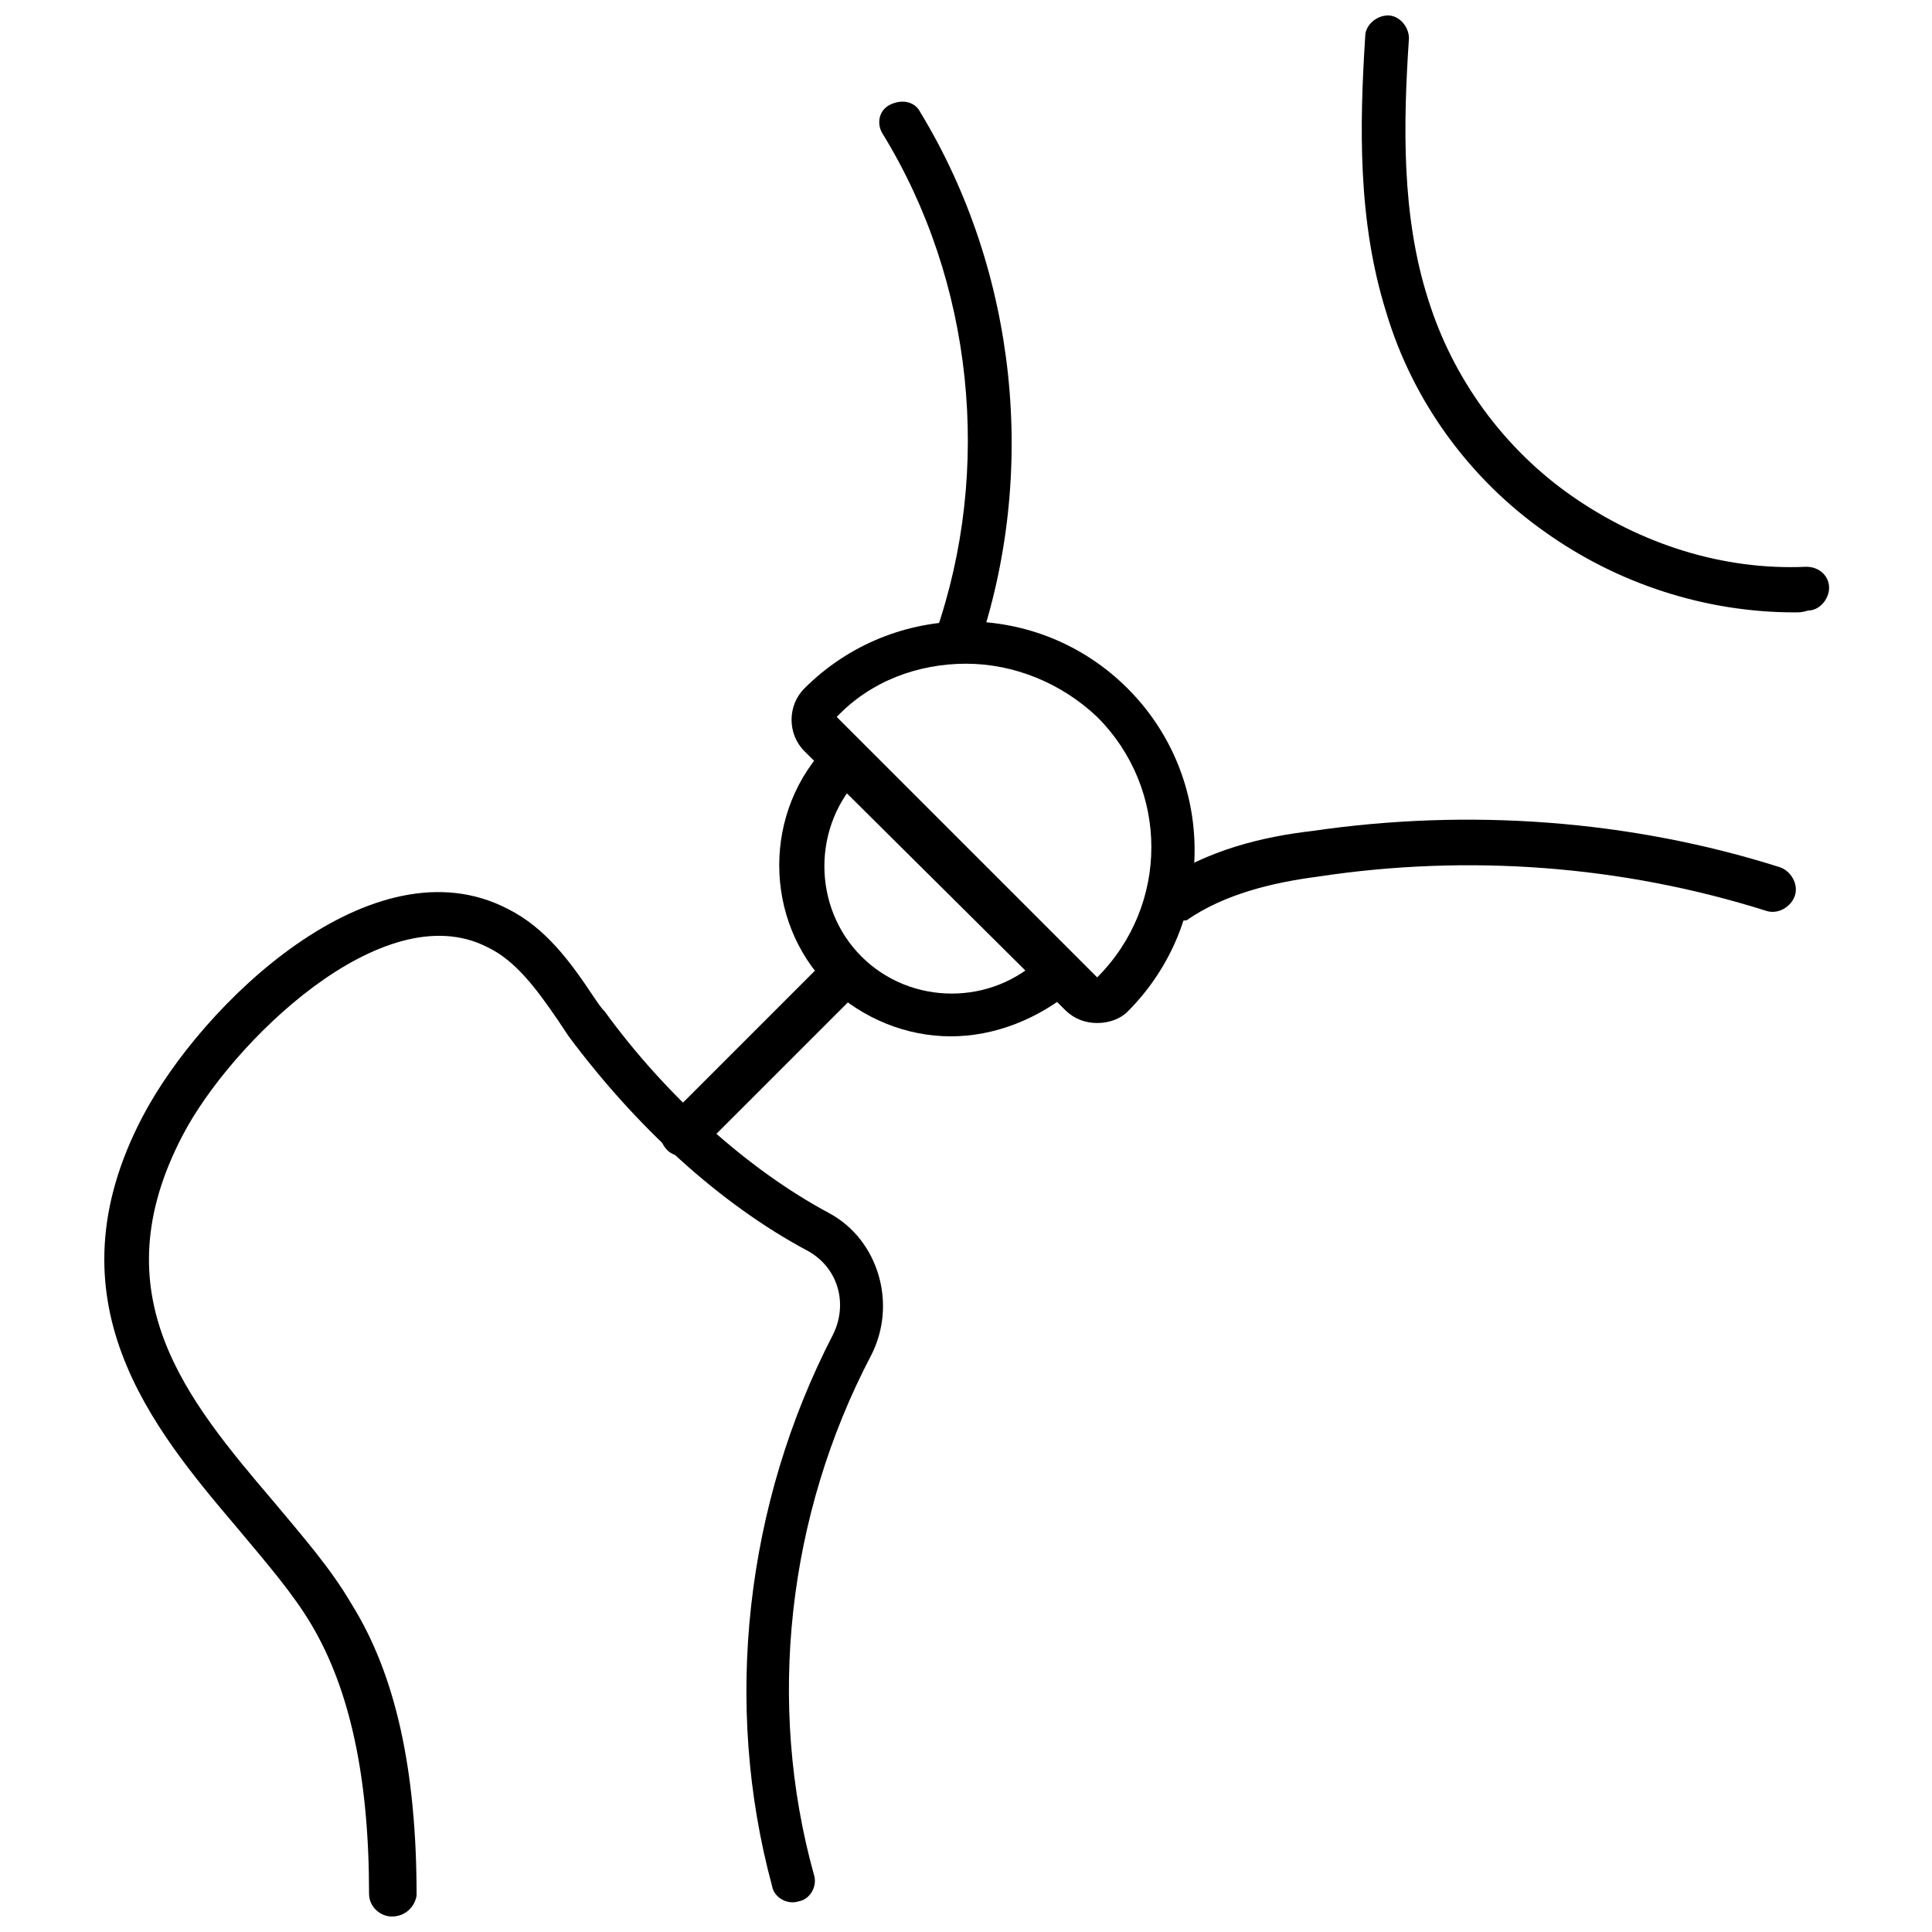 <?xml version="1.0" encoding="UTF-8"?>
<!-- Uploaded to: ICON Repo, www.iconrepo.com, Generator: ICON Repo Mixer Tools -->
<svg width="800px" height="800px" version="1.1" viewBox="144 144 512 512" xmlns="http://www.w3.org/2000/svg">
 <defs>
  <clipPath id="b">
   <path d="m171 380h208v271.9h-208z"/>
  </clipPath>
  <clipPath id="a">
   <path d="m504 148.09h125v158.91h-125z"/>
  </clipPath>
 </defs>
 <g clip-path="url(#b)">
  <path d="m247.85 651.9c-3.023 0-6.047-2.519-6.047-6.047 0-30.73-5.039-53.906-15.113-71.039-5.039-8.566-12.09-16.625-19.648-25.695-22.672-26.695-50.883-60.453-25.191-109.32 15.621-29.727 60.961-73.559 96.734-54.918 10.078 5.039 16.625 14.105 22.672 23.176 1.008 1.512 2.016 3.023 3.023 4.031 16.121 22.168 37.785 41.816 59.449 53.402 13.098 7.055 18.137 24.184 11.082 37.785-22.168 42.32-27.711 92.195-15.113 137.54 1.008 3.023-1.008 6.551-4.031 7.055-3.023 1.008-6.551-1.008-7.055-4.031-13.098-48.367-7.055-101.27 16.121-146.11 4.031-8.062 1.512-17.633-6.551-22.168-23.68-12.594-45.848-33.25-63.48-56.93-1.008-1.512-2.016-3.023-3.023-4.535-5.543-8.062-11.082-15.617-18.641-19.145-27.711-14.105-68.016 25.695-80.609 49.879-22.164 42.32 1.012 70.031 24.188 97.238 7.559 9.07 15.113 17.633 20.656 27.207 11.586 18.641 17.129 43.832 17.129 77.082-0.504 3.019-3.023 5.539-6.551 5.539z"/>
 </g>
 <path d="m324.93 450.38c-1.512 0-3.023-0.504-4.031-1.512-2.519-2.519-2.519-6.047 0-8.566l40.809-40.809c2.519-2.519 6.047-2.519 8.566 0 2.519 2.519 2.519 6.047 0 8.566l-40.809 40.809c-1.512 1.008-3.023 1.512-4.535 1.512z"/>
 <path d="m395.97 418.64c-11.586 0-23.176-4.535-32.242-13.098-17.633-17.633-17.633-46.855 0-64.488 2.519-2.519 6.047-2.519 8.566 0 2.519 2.519 2.519 6.047 0 8.566-13.098 13.098-13.098 34.762 0 47.863 13.098 13.098 34.762 13.098 47.863 0 2.519-2.519 6.047-2.519 8.566 0 2.519 2.519 2.519 6.047 0 8.566-9.578 8.055-21.168 12.59-32.754 12.59z"/>
 <path d="m434.76 415.11c-3.023 0-6.047-1.008-8.566-3.527l-69.02-68.52c-4.535-4.535-4.535-12.09 0-16.625 23.68-23.68 61.969-23.68 85.648 0 23.68 23.68 23.68 61.969 0 85.648-2.016 2.016-5.039 3.023-8.062 3.023zm-34.762-95.219c-12.594 0-25.191 4.535-34.258 14.105l69.023 69.023c19.145-19.145 19.145-49.879 0-69.023-9.578-9.07-22.172-14.105-34.766-14.105z"/>
 <g clip-path="url(#a)">
  <path d="m619.66 306.29c-23.68 0-46.855-7.559-66-21.16-20.152-14.105-35.266-34.762-42.32-58.441-7.559-24.184-7.055-49.375-5.543-73.051 0-3.023 3.023-5.543 6.047-5.543s5.543 3.023 5.543 6.047c-1.512 22.672-2.016 46.855 5.039 69.023 6.551 21.16 20.152 39.801 38.289 52.395 18.137 12.594 39.801 19.648 61.969 18.641 3.527 0 6.047 2.519 6.047 5.543 0 3.023-2.519 6.047-5.543 6.047-1.512 0.5-2.519 0.5-3.527 0.5z"/>
 </g>
 <path d="m397.48 319.89c-0.504 0-1.512 0-2.016-0.504-3.023-1.008-4.535-4.535-3.527-7.559 15.113-43.328 10.078-93.203-14.105-132.5-1.512-2.519-1.008-6.047 2.016-7.559 3.023-1.512 6.551-1.008 8.062 2.016 25.695 42.32 31.234 95.723 15.113 142.58-1.008 2.016-3.023 3.527-5.543 3.527z"/>
 <path d="m454.91 388.41c-2.016 0-3.527-1.008-5.039-2.519-2.016-2.519-1.008-6.551 1.512-8.062 12.594-8.566 27.207-12.09 40.305-13.602 41.312-6.047 84.137-3.023 123.94 9.574 3.023 1.008 5.039 4.535 4.031 7.559-1.008 3.023-4.535 5.039-7.559 4.031-38.289-12.09-79.098-15.113-118.9-9.07-11.586 1.512-24.688 4.535-34.762 11.586-1.512 0-2.519 0.504-3.527 0.504z"/>
</svg>